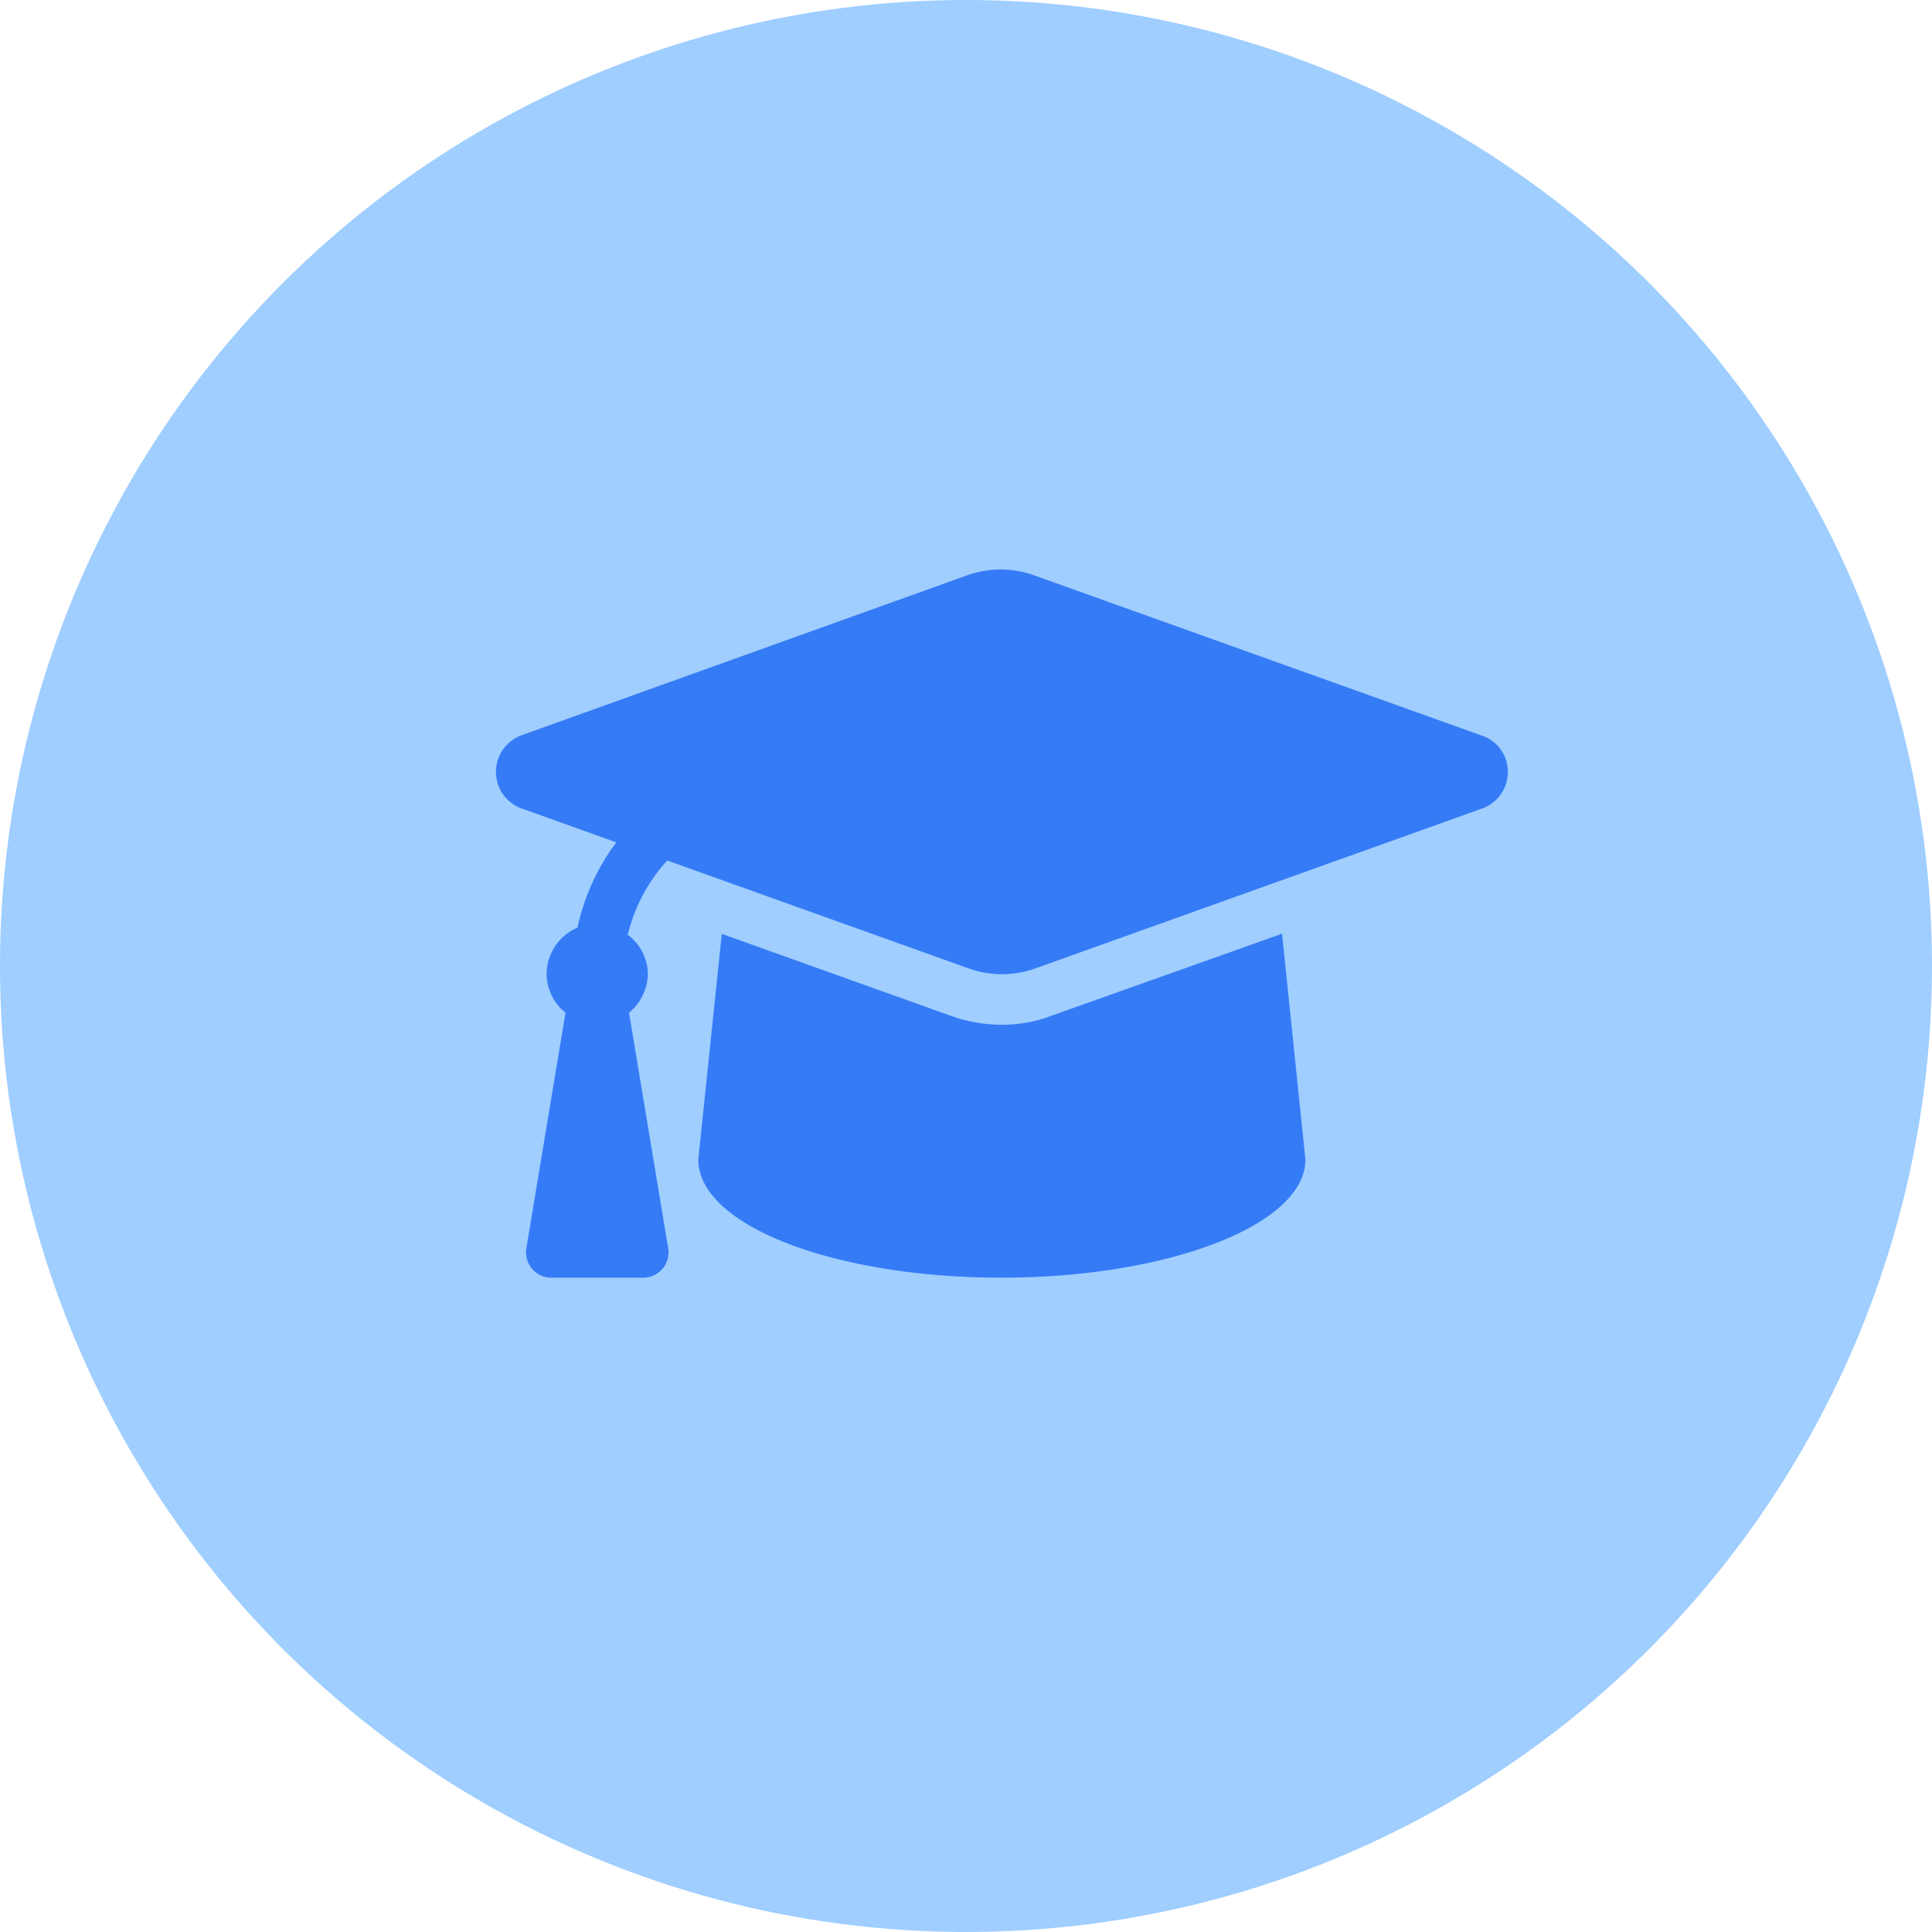 <svg id="_09_Icono_-_DIas_libre_para_estudiar" data-name="09_Icono - DIas libre para estudiar" xmlns="http://www.w3.org/2000/svg" width="74" height="74" viewBox="0 0 74 74">
  <circle id="Ellipse_2" data-name="Ellipse 2" cx="37" cy="37" r="37" fill="#9fceff"/>
  <path id="Path_59" data-name="Path 59" d="M37.727,8.164,20.61,2.037a3.812,3.812,0,0,0-2.569,0L.972,8.164a1.492,1.492,0,0,0,0,2.8l3.634,1.3a8.371,8.371,0,0,0-1.486,3.267,1.938,1.938,0,0,0-1.182,1.783,1.905,1.905,0,0,0,.723,1.475l-1.5,9.021a.969.969,0,0,0,.955,1.129H5.638a.969.969,0,0,0,.955-1.128l-1.5-9.021a1.988,1.988,0,0,0,.723-1.476,1.9,1.9,0,0,0-.77-1.507,6.436,6.436,0,0,1,1.51-2.848l11.54,4.131a3.811,3.811,0,0,0,2.569,0l17.117-6.127a1.482,1.482,0,0,0,.972-1.4A1.46,1.46,0,0,0,37.727,8.164ZM21.258,18.911a5.2,5.2,0,0,1-1.883.339,5.738,5.738,0,0,1-1.937-.336L8.646,15.769l-.9,8.646c0,2.5,5.153,4.523,11.625,4.523C25.738,28.938,31,26.915,31,24.416l-.895-8.652Z" transform="translate(19 20)" fill="#367bf6"/>
</svg>
